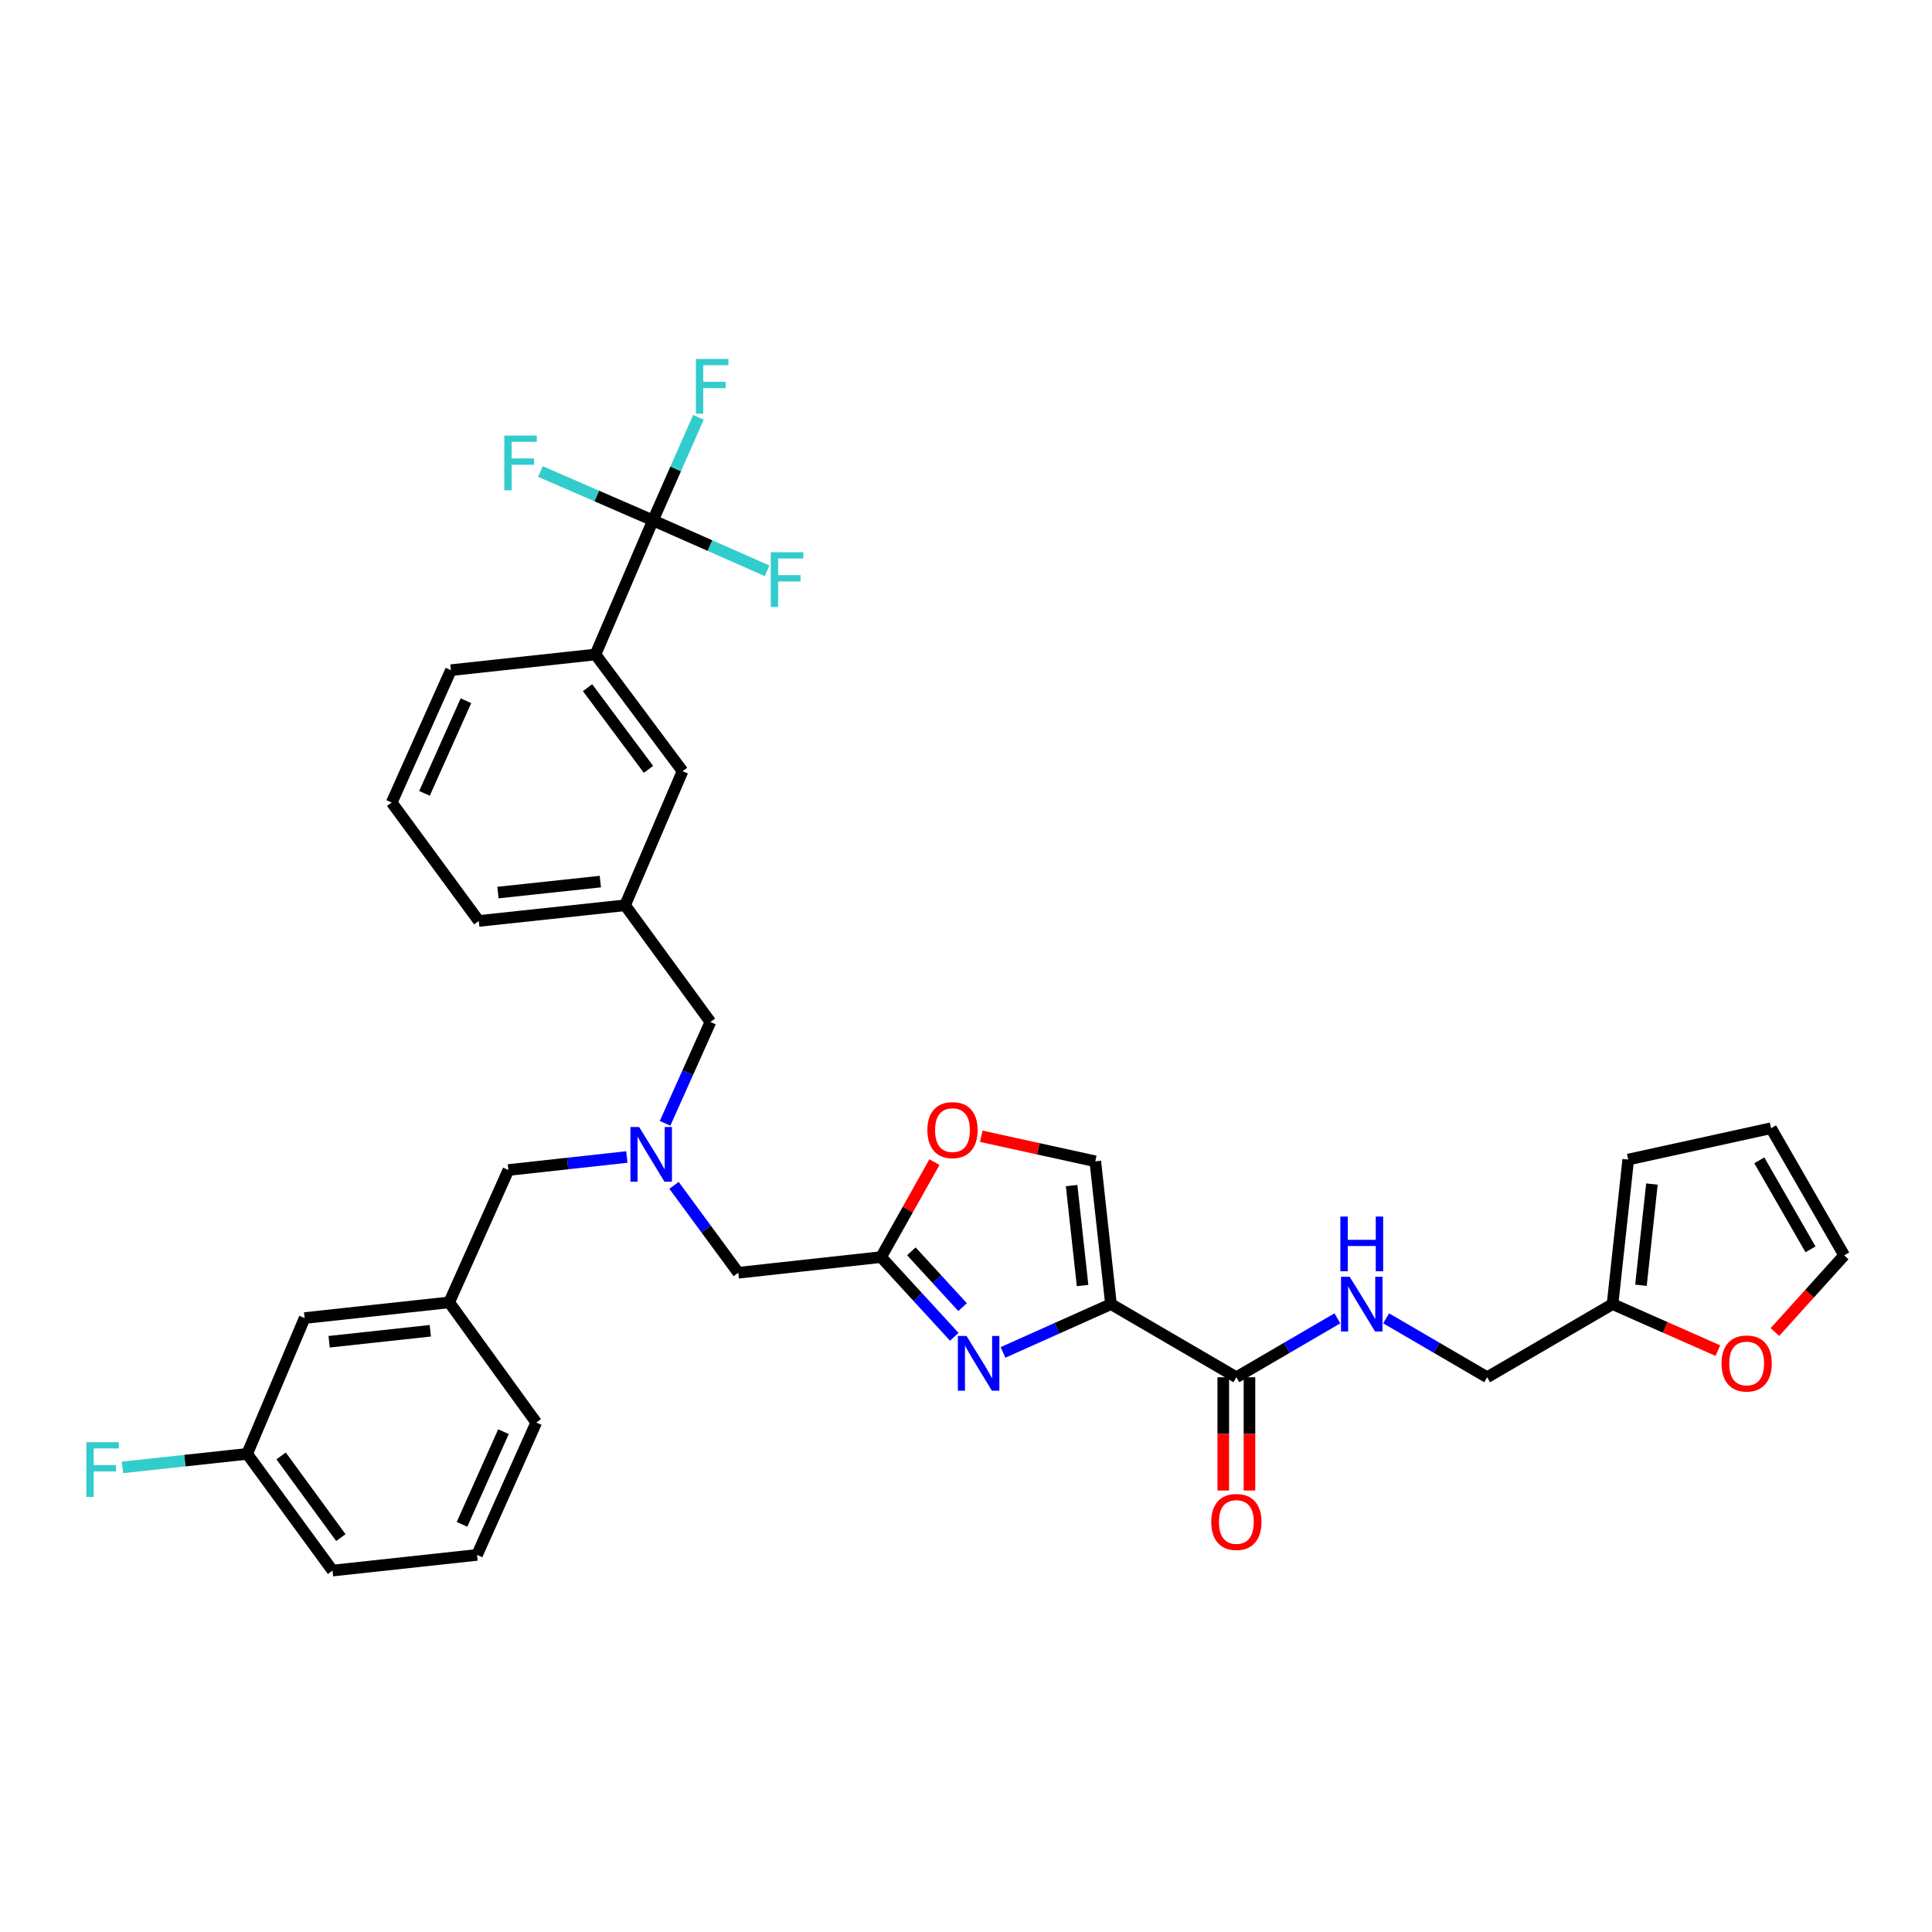 <?xml version='1.0' encoding='iso-8859-1'?>
<svg version='1.1' baseProfile='full'
              xmlns='http://www.w3.org/2000/svg'
                      xmlns:rdkit='http://www.rdkit.org/xml'
                      xmlns:xlink='http://www.w3.org/1999/xlink'
                  xml:space='preserve'
width='1000px' height='1000px' viewBox='0 0 1000 1000'>
<!-- END OF HEADER -->
<rect style='opacity:1.0;fill:#FFFFFF;stroke:none' width='1000' height='1000' x='0' y='0'> </rect>
<path class='bond-0' d='M 918.701,689.453 L 936.623,669.61' style='fill:none;fill-rule:evenodd;stroke:#FF0000;stroke-width:6px;stroke-linecap:butt;stroke-linejoin:miter;stroke-opacity:1' />
<path class='bond-0' d='M 936.623,669.61 L 954.545,649.768' style='fill:none;fill-rule:evenodd;stroke:#000000;stroke-width:6px;stroke-linecap:butt;stroke-linejoin:miter;stroke-opacity:1' />
<path class='bond-1' d='M 889.169,699.077 L 861.913,687.04' style='fill:none;fill-rule:evenodd;stroke:#FF0000;stroke-width:6px;stroke-linecap:butt;stroke-linejoin:miter;stroke-opacity:1' />
<path class='bond-1' d='M 861.913,687.04 L 834.657,675.003' style='fill:none;fill-rule:evenodd;stroke:#000000;stroke-width:6px;stroke-linecap:butt;stroke-linejoin:miter;stroke-opacity:1' />
<path class='bond-2' d='M 633.162,712.865 L 633.162,742.179' style='fill:none;fill-rule:evenodd;stroke:#000000;stroke-width:6px;stroke-linecap:butt;stroke-linejoin:miter;stroke-opacity:1' />
<path class='bond-2' d='M 633.162,742.179 L 633.162,771.492' style='fill:none;fill-rule:evenodd;stroke:#FF0000;stroke-width:6px;stroke-linecap:butt;stroke-linejoin:miter;stroke-opacity:1' />
<path class='bond-2' d='M 646.722,712.865 L 646.722,742.179' style='fill:none;fill-rule:evenodd;stroke:#000000;stroke-width:6px;stroke-linecap:butt;stroke-linejoin:miter;stroke-opacity:1' />
<path class='bond-2' d='M 646.722,742.179 L 646.722,771.492' style='fill:none;fill-rule:evenodd;stroke:#FF0000;stroke-width:6px;stroke-linecap:butt;stroke-linejoin:miter;stroke-opacity:1' />
<path class='bond-3' d='M 639.942,712.865 L 666.085,697.614' style='fill:none;fill-rule:evenodd;stroke:#000000;stroke-width:6px;stroke-linecap:butt;stroke-linejoin:miter;stroke-opacity:1' />
<path class='bond-3' d='M 666.085,697.614 L 692.228,682.364' style='fill:none;fill-rule:evenodd;stroke:#0000FF;stroke-width:6px;stroke-linecap:butt;stroke-linejoin:miter;stroke-opacity:1' />
<path class='bond-4' d='M 639.942,712.865 L 575.037,675.003' style='fill:none;fill-rule:evenodd;stroke:#000000;stroke-width:6px;stroke-linecap:butt;stroke-linejoin:miter;stroke-opacity:1' />
<path class='bond-5' d='M 717.465,682.364 L 743.609,697.614' style='fill:none;fill-rule:evenodd;stroke:#0000FF;stroke-width:6px;stroke-linecap:butt;stroke-linejoin:miter;stroke-opacity:1' />
<path class='bond-5' d='M 743.609,697.614 L 769.752,712.865' style='fill:none;fill-rule:evenodd;stroke:#000000;stroke-width:6px;stroke-linecap:butt;stroke-linejoin:miter;stroke-opacity:1' />
<path class='bond-6' d='M 954.545,649.768 L 916.684,583.959' style='fill:none;fill-rule:evenodd;stroke:#000000;stroke-width:6px;stroke-linecap:butt;stroke-linejoin:miter;stroke-opacity:1' />
<path class='bond-6' d='M 937.113,646.658 L 910.61,600.592' style='fill:none;fill-rule:evenodd;stroke:#000000;stroke-width:6px;stroke-linecap:butt;stroke-linejoin:miter;stroke-opacity:1' />
<path class='bond-7' d='M 348.87,613.543 L 365.5,636.16' style='fill:none;fill-rule:evenodd;stroke:#0000FF;stroke-width:6px;stroke-linecap:butt;stroke-linejoin:miter;stroke-opacity:1' />
<path class='bond-7' d='M 365.5,636.16 L 382.13,658.777' style='fill:none;fill-rule:evenodd;stroke:#000000;stroke-width:6px;stroke-linecap:butt;stroke-linejoin:miter;stroke-opacity:1' />
<path class='bond-8' d='M 324.461,598.863 L 293.803,602.229' style='fill:none;fill-rule:evenodd;stroke:#0000FF;stroke-width:6px;stroke-linecap:butt;stroke-linejoin:miter;stroke-opacity:1' />
<path class='bond-8' d='M 293.803,602.229 L 263.146,605.594' style='fill:none;fill-rule:evenodd;stroke:#000000;stroke-width:6px;stroke-linecap:butt;stroke-linejoin:miter;stroke-opacity:1' />
<path class='bond-9' d='M 344.235,581.444 L 355.974,555.21' style='fill:none;fill-rule:evenodd;stroke:#0000FF;stroke-width:6px;stroke-linecap:butt;stroke-linejoin:miter;stroke-opacity:1' />
<path class='bond-9' d='M 355.974,555.21 L 367.712,528.975' style='fill:none;fill-rule:evenodd;stroke:#000000;stroke-width:6px;stroke-linecap:butt;stroke-linejoin:miter;stroke-opacity:1' />
<path class='bond-10' d='M 382.13,658.777 L 456.052,650.664' style='fill:none;fill-rule:evenodd;stroke:#000000;stroke-width:6px;stroke-linecap:butt;stroke-linejoin:miter;stroke-opacity:1' />
<path class='bond-11' d='M 263.146,605.594 L 232.493,674.107' style='fill:none;fill-rule:evenodd;stroke:#000000;stroke-width:6px;stroke-linecap:butt;stroke-linejoin:miter;stroke-opacity:1' />
<path class='bond-12' d='M 519.148,700.01 L 547.092,687.507' style='fill:none;fill-rule:evenodd;stroke:#0000FF;stroke-width:6px;stroke-linecap:butt;stroke-linejoin:miter;stroke-opacity:1' />
<path class='bond-12' d='M 547.092,687.507 L 575.037,675.003' style='fill:none;fill-rule:evenodd;stroke:#000000;stroke-width:6px;stroke-linecap:butt;stroke-linejoin:miter;stroke-opacity:1' />
<path class='bond-13' d='M 493.925,691.922 L 474.989,671.293' style='fill:none;fill-rule:evenodd;stroke:#0000FF;stroke-width:6px;stroke-linecap:butt;stroke-linejoin:miter;stroke-opacity:1' />
<path class='bond-13' d='M 474.989,671.293 L 456.052,650.664' style='fill:none;fill-rule:evenodd;stroke:#000000;stroke-width:6px;stroke-linecap:butt;stroke-linejoin:miter;stroke-opacity:1' />
<path class='bond-13' d='M 498.233,676.564 L 484.978,662.124' style='fill:none;fill-rule:evenodd;stroke:#0000FF;stroke-width:6px;stroke-linecap:butt;stroke-linejoin:miter;stroke-opacity:1' />
<path class='bond-13' d='M 484.978,662.124 L 471.722,647.683' style='fill:none;fill-rule:evenodd;stroke:#000000;stroke-width:6px;stroke-linecap:butt;stroke-linejoin:miter;stroke-opacity:1' />
<path class='bond-14' d='M 575.037,675.003 L 566.924,601.089' style='fill:none;fill-rule:evenodd;stroke:#000000;stroke-width:6px;stroke-linecap:butt;stroke-linejoin:miter;stroke-opacity:1' />
<path class='bond-14' d='M 560.342,665.396 L 554.662,613.656' style='fill:none;fill-rule:evenodd;stroke:#000000;stroke-width:6px;stroke-linecap:butt;stroke-linejoin:miter;stroke-opacity:1' />
<path class='bond-15' d='M 566.924,601.089 L 537.413,594.61' style='fill:none;fill-rule:evenodd;stroke:#000000;stroke-width:6px;stroke-linecap:butt;stroke-linejoin:miter;stroke-opacity:1' />
<path class='bond-15' d='M 537.413,594.61 L 507.901,588.132' style='fill:none;fill-rule:evenodd;stroke:#FF0000;stroke-width:6px;stroke-linecap:butt;stroke-linejoin:miter;stroke-opacity:1' />
<path class='bond-16' d='M 157.675,682.22 L 232.493,674.107' style='fill:none;fill-rule:evenodd;stroke:#000000;stroke-width:6px;stroke-linecap:butt;stroke-linejoin:miter;stroke-opacity:1' />
<path class='bond-16' d='M 170.36,694.484 L 222.732,688.804' style='fill:none;fill-rule:evenodd;stroke:#000000;stroke-width:6px;stroke-linecap:butt;stroke-linejoin:miter;stroke-opacity:1' />
<path class='bond-17' d='M 157.675,682.22 L 127.927,752.526' style='fill:none;fill-rule:evenodd;stroke:#000000;stroke-width:6px;stroke-linecap:butt;stroke-linejoin:miter;stroke-opacity:1' />
<path class='bond-18' d='M 127.927,752.526 L 95.668,756.024' style='fill:none;fill-rule:evenodd;stroke:#000000;stroke-width:6px;stroke-linecap:butt;stroke-linejoin:miter;stroke-opacity:1' />
<path class='bond-18' d='M 95.668,756.024 L 63.41,759.522' style='fill:none;fill-rule:evenodd;stroke:#33CCCC;stroke-width:6px;stroke-linecap:butt;stroke-linejoin:miter;stroke-opacity:1' />
<path class='bond-19' d='M 127.927,752.526 L 172.101,812.926' style='fill:none;fill-rule:evenodd;stroke:#000000;stroke-width:6px;stroke-linecap:butt;stroke-linejoin:miter;stroke-opacity:1' />
<path class='bond-19' d='M 145.498,753.582 L 176.42,795.862' style='fill:none;fill-rule:evenodd;stroke:#000000;stroke-width:6px;stroke-linecap:butt;stroke-linejoin:miter;stroke-opacity:1' />
<path class='bond-20' d='M 337.964,269.355 L 308.216,338.765' style='fill:none;fill-rule:evenodd;stroke:#000000;stroke-width:6px;stroke-linecap:butt;stroke-linejoin:miter;stroke-opacity:1' />
<path class='bond-21' d='M 337.964,269.355 L 349.742,242.679' style='fill:none;fill-rule:evenodd;stroke:#000000;stroke-width:6px;stroke-linecap:butt;stroke-linejoin:miter;stroke-opacity:1' />
<path class='bond-21' d='M 349.742,242.679 L 361.519,216.002' style='fill:none;fill-rule:evenodd;stroke:#33CCCC;stroke-width:6px;stroke-linecap:butt;stroke-linejoin:miter;stroke-opacity:1' />
<path class='bond-22' d='M 337.964,269.355 L 308.851,256.715' style='fill:none;fill-rule:evenodd;stroke:#000000;stroke-width:6px;stroke-linecap:butt;stroke-linejoin:miter;stroke-opacity:1' />
<path class='bond-22' d='M 308.851,256.715 L 279.738,244.074' style='fill:none;fill-rule:evenodd;stroke:#33CCCC;stroke-width:6px;stroke-linecap:butt;stroke-linejoin:miter;stroke-opacity:1' />
<path class='bond-23' d='M 337.964,269.355 L 367.51,282.403' style='fill:none;fill-rule:evenodd;stroke:#000000;stroke-width:6px;stroke-linecap:butt;stroke-linejoin:miter;stroke-opacity:1' />
<path class='bond-23' d='M 367.51,282.403 L 397.057,295.451' style='fill:none;fill-rule:evenodd;stroke:#33CCCC;stroke-width:6px;stroke-linecap:butt;stroke-linejoin:miter;stroke-opacity:1' />
<path class='bond-24' d='M 308.216,338.765 L 353.286,399.165' style='fill:none;fill-rule:evenodd;stroke:#000000;stroke-width:6px;stroke-linecap:butt;stroke-linejoin:miter;stroke-opacity:1' />
<path class='bond-24' d='M 304.109,355.934 L 335.658,398.214' style='fill:none;fill-rule:evenodd;stroke:#000000;stroke-width:6px;stroke-linecap:butt;stroke-linejoin:miter;stroke-opacity:1' />
<path class='bond-25' d='M 308.216,338.765 L 233.397,346.878' style='fill:none;fill-rule:evenodd;stroke:#000000;stroke-width:6px;stroke-linecap:butt;stroke-linejoin:miter;stroke-opacity:1' />
<path class='bond-26' d='M 353.286,399.165 L 323.538,468.575' style='fill:none;fill-rule:evenodd;stroke:#000000;stroke-width:6px;stroke-linecap:butt;stroke-linejoin:miter;stroke-opacity:1' />
<path class='bond-27' d='M 323.538,468.575 L 367.712,528.975' style='fill:none;fill-rule:evenodd;stroke:#000000;stroke-width:6px;stroke-linecap:butt;stroke-linejoin:miter;stroke-opacity:1' />
<path class='bond-28' d='M 323.538,468.575 L 247.816,476.688' style='fill:none;fill-rule:evenodd;stroke:#000000;stroke-width:6px;stroke-linecap:butt;stroke-linejoin:miter;stroke-opacity:1' />
<path class='bond-28' d='M 310.735,456.309 L 257.73,461.989' style='fill:none;fill-rule:evenodd;stroke:#000000;stroke-width:6px;stroke-linecap:butt;stroke-linejoin:miter;stroke-opacity:1' />
<path class='bond-29' d='M 233.397,346.878 L 202.745,415.391' style='fill:none;fill-rule:evenodd;stroke:#000000;stroke-width:6px;stroke-linecap:butt;stroke-linejoin:miter;stroke-opacity:1' />
<path class='bond-29' d='M 241.177,362.692 L 219.72,410.652' style='fill:none;fill-rule:evenodd;stroke:#000000;stroke-width:6px;stroke-linecap:butt;stroke-linejoin:miter;stroke-opacity:1' />
<path class='bond-30' d='M 202.745,415.391 L 247.816,476.688' style='fill:none;fill-rule:evenodd;stroke:#000000;stroke-width:6px;stroke-linecap:butt;stroke-linejoin:miter;stroke-opacity:1' />
<path class='bond-31' d='M 232.493,674.107 L 277.564,736.3' style='fill:none;fill-rule:evenodd;stroke:#000000;stroke-width:6px;stroke-linecap:butt;stroke-linejoin:miter;stroke-opacity:1' />
<path class='bond-32' d='M 246.919,804.813 L 277.564,736.3' style='fill:none;fill-rule:evenodd;stroke:#000000;stroke-width:6px;stroke-linecap:butt;stroke-linejoin:miter;stroke-opacity:1' />
<path class='bond-32' d='M 239.138,789 L 260.589,741.041' style='fill:none;fill-rule:evenodd;stroke:#000000;stroke-width:6px;stroke-linecap:butt;stroke-linejoin:miter;stroke-opacity:1' />
<path class='bond-33' d='M 246.919,804.813 L 172.101,812.926' style='fill:none;fill-rule:evenodd;stroke:#000000;stroke-width:6px;stroke-linecap:butt;stroke-linejoin:miter;stroke-opacity:1' />
<path class='bond-34' d='M 483.66,601.509 L 469.856,626.087' style='fill:none;fill-rule:evenodd;stroke:#FF0000;stroke-width:6px;stroke-linecap:butt;stroke-linejoin:miter;stroke-opacity:1' />
<path class='bond-34' d='M 469.856,626.087 L 456.052,650.664' style='fill:none;fill-rule:evenodd;stroke:#000000;stroke-width:6px;stroke-linecap:butt;stroke-linejoin:miter;stroke-opacity:1' />
<path class='bond-35' d='M 916.684,583.959 L 842.77,600.185' style='fill:none;fill-rule:evenodd;stroke:#000000;stroke-width:6px;stroke-linecap:butt;stroke-linejoin:miter;stroke-opacity:1' />
<path class='bond-36' d='M 842.77,600.185 L 834.657,675.003' style='fill:none;fill-rule:evenodd;stroke:#000000;stroke-width:6px;stroke-linecap:butt;stroke-linejoin:miter;stroke-opacity:1' />
<path class='bond-36' d='M 855.033,612.869 L 849.354,665.242' style='fill:none;fill-rule:evenodd;stroke:#000000;stroke-width:6px;stroke-linecap:butt;stroke-linejoin:miter;stroke-opacity:1' />
<path class='bond-37' d='M 834.657,675.003 L 769.752,712.865' style='fill:none;fill-rule:evenodd;stroke:#000000;stroke-width:6px;stroke-linecap:butt;stroke-linejoin:miter;stroke-opacity:1' />
<path  class='atom-0' d='M 891.066 705.735
Q 891.066 698.935, 894.426 695.135
Q 897.786 691.335, 904.066 691.335
Q 910.346 691.335, 913.706 695.135
Q 917.066 698.935, 917.066 705.735
Q 917.066 712.615, 913.666 716.535
Q 910.266 720.415, 904.066 720.415
Q 897.826 720.415, 894.426 716.535
Q 891.066 712.655, 891.066 705.735
M 904.066 717.215
Q 908.386 717.215, 910.706 714.335
Q 913.066 711.415, 913.066 705.735
Q 913.066 700.175, 910.706 697.375
Q 908.386 694.535, 904.066 694.535
Q 899.746 694.535, 897.386 697.335
Q 895.066 700.135, 895.066 705.735
Q 895.066 711.455, 897.386 714.335
Q 899.746 717.215, 904.066 717.215
' fill='#FF0000'/>
<path  class='atom-2' d='M 626.942 787.763
Q 626.942 780.963, 630.302 777.163
Q 633.662 773.363, 639.942 773.363
Q 646.222 773.363, 649.582 777.163
Q 652.942 780.963, 652.942 787.763
Q 652.942 794.643, 649.542 798.563
Q 646.142 802.443, 639.942 802.443
Q 633.702 802.443, 630.302 798.563
Q 626.942 794.683, 626.942 787.763
M 639.942 799.243
Q 644.262 799.243, 646.582 796.363
Q 648.942 793.443, 648.942 787.763
Q 648.942 782.203, 646.582 779.403
Q 644.262 776.563, 639.942 776.563
Q 635.622 776.563, 633.262 779.363
Q 630.942 782.163, 630.942 787.763
Q 630.942 793.483, 633.262 796.363
Q 635.622 799.243, 639.942 799.243
' fill='#FF0000'/>
<path  class='atom-3' d='M 698.587 660.843
L 707.867 675.843
Q 708.787 677.323, 710.267 680.003
Q 711.747 682.683, 711.827 682.843
L 711.827 660.843
L 715.587 660.843
L 715.587 689.163
L 711.707 689.163
L 701.747 672.763
Q 700.587 670.843, 699.347 668.643
Q 698.147 666.443, 697.787 665.763
L 697.787 689.163
L 694.107 689.163
L 694.107 660.843
L 698.587 660.843
' fill='#0000FF'/>
<path  class='atom-3' d='M 693.767 629.691
L 697.607 629.691
L 697.607 641.731
L 712.087 641.731
L 712.087 629.691
L 715.927 629.691
L 715.927 658.011
L 712.087 658.011
L 712.087 644.931
L 697.607 644.931
L 697.607 658.011
L 693.767 658.011
L 693.767 629.691
' fill='#0000FF'/>
<path  class='atom-5' d='M 330.8 583.321
L 340.08 598.321
Q 341 599.801, 342.48 602.481
Q 343.96 605.161, 344.04 605.321
L 344.04 583.321
L 347.8 583.321
L 347.8 611.641
L 343.92 611.641
L 333.96 595.241
Q 332.8 593.321, 331.56 591.121
Q 330.36 588.921, 330 588.241
L 330 611.641
L 326.32 611.641
L 326.32 583.321
L 330.8 583.321
' fill='#0000FF'/>
<path  class='atom-8' d='M 500.271 691.495
L 509.551 706.495
Q 510.471 707.975, 511.951 710.655
Q 513.431 713.335, 513.511 713.495
L 513.511 691.495
L 517.271 691.495
L 517.271 719.815
L 513.391 719.815
L 503.431 703.415
Q 502.271 701.495, 501.031 699.295
Q 499.831 697.095, 499.471 696.415
L 499.471 719.815
L 495.791 719.815
L 495.791 691.495
L 500.271 691.495
' fill='#0000FF'/>
<path  class='atom-16' d='M 360.188 185.786
L 377.028 185.786
L 377.028 189.026
L 363.988 189.026
L 363.988 197.626
L 375.588 197.626
L 375.588 200.906
L 363.988 200.906
L 363.988 214.106
L 360.188 214.106
L 360.188 185.786
' fill='#33CCCC'/>
<path  class='atom-17' d='M 261.031 225.447
L 277.871 225.447
L 277.871 228.687
L 264.831 228.687
L 264.831 237.287
L 276.431 237.287
L 276.431 240.567
L 264.831 240.567
L 264.831 253.767
L 261.031 253.767
L 261.031 225.447
' fill='#33CCCC'/>
<path  class='atom-18' d='M 398.954 285.847
L 415.794 285.847
L 415.794 289.087
L 402.754 289.087
L 402.754 297.687
L 414.354 297.687
L 414.354 300.967
L 402.754 300.967
L 402.754 314.167
L 398.954 314.167
L 398.954 285.847
' fill='#33CCCC'/>
<path  class='atom-25' d='M 44.689 746.479
L 61.529 746.479
L 61.529 749.719
L 48.489 749.719
L 48.489 758.319
L 60.089 758.319
L 60.089 761.599
L 48.489 761.599
L 48.489 774.799
L 44.689 774.799
L 44.689 746.479
' fill='#33CCCC'/>
<path  class='atom-29' d='M 480.01 584.943
Q 480.01 578.143, 483.37 574.343
Q 486.73 570.543, 493.01 570.543
Q 499.29 570.543, 502.65 574.343
Q 506.01 578.143, 506.01 584.943
Q 506.01 591.823, 502.61 595.743
Q 499.21 599.623, 493.01 599.623
Q 486.77 599.623, 483.37 595.743
Q 480.01 591.863, 480.01 584.943
M 493.01 596.423
Q 497.33 596.423, 499.65 593.543
Q 502.01 590.623, 502.01 584.943
Q 502.01 579.383, 499.65 576.583
Q 497.33 573.743, 493.01 573.743
Q 488.69 573.743, 486.33 576.543
Q 484.01 579.343, 484.01 584.943
Q 484.01 590.663, 486.33 593.543
Q 488.69 596.423, 493.01 596.423
' fill='#FF0000'/>
</svg>

